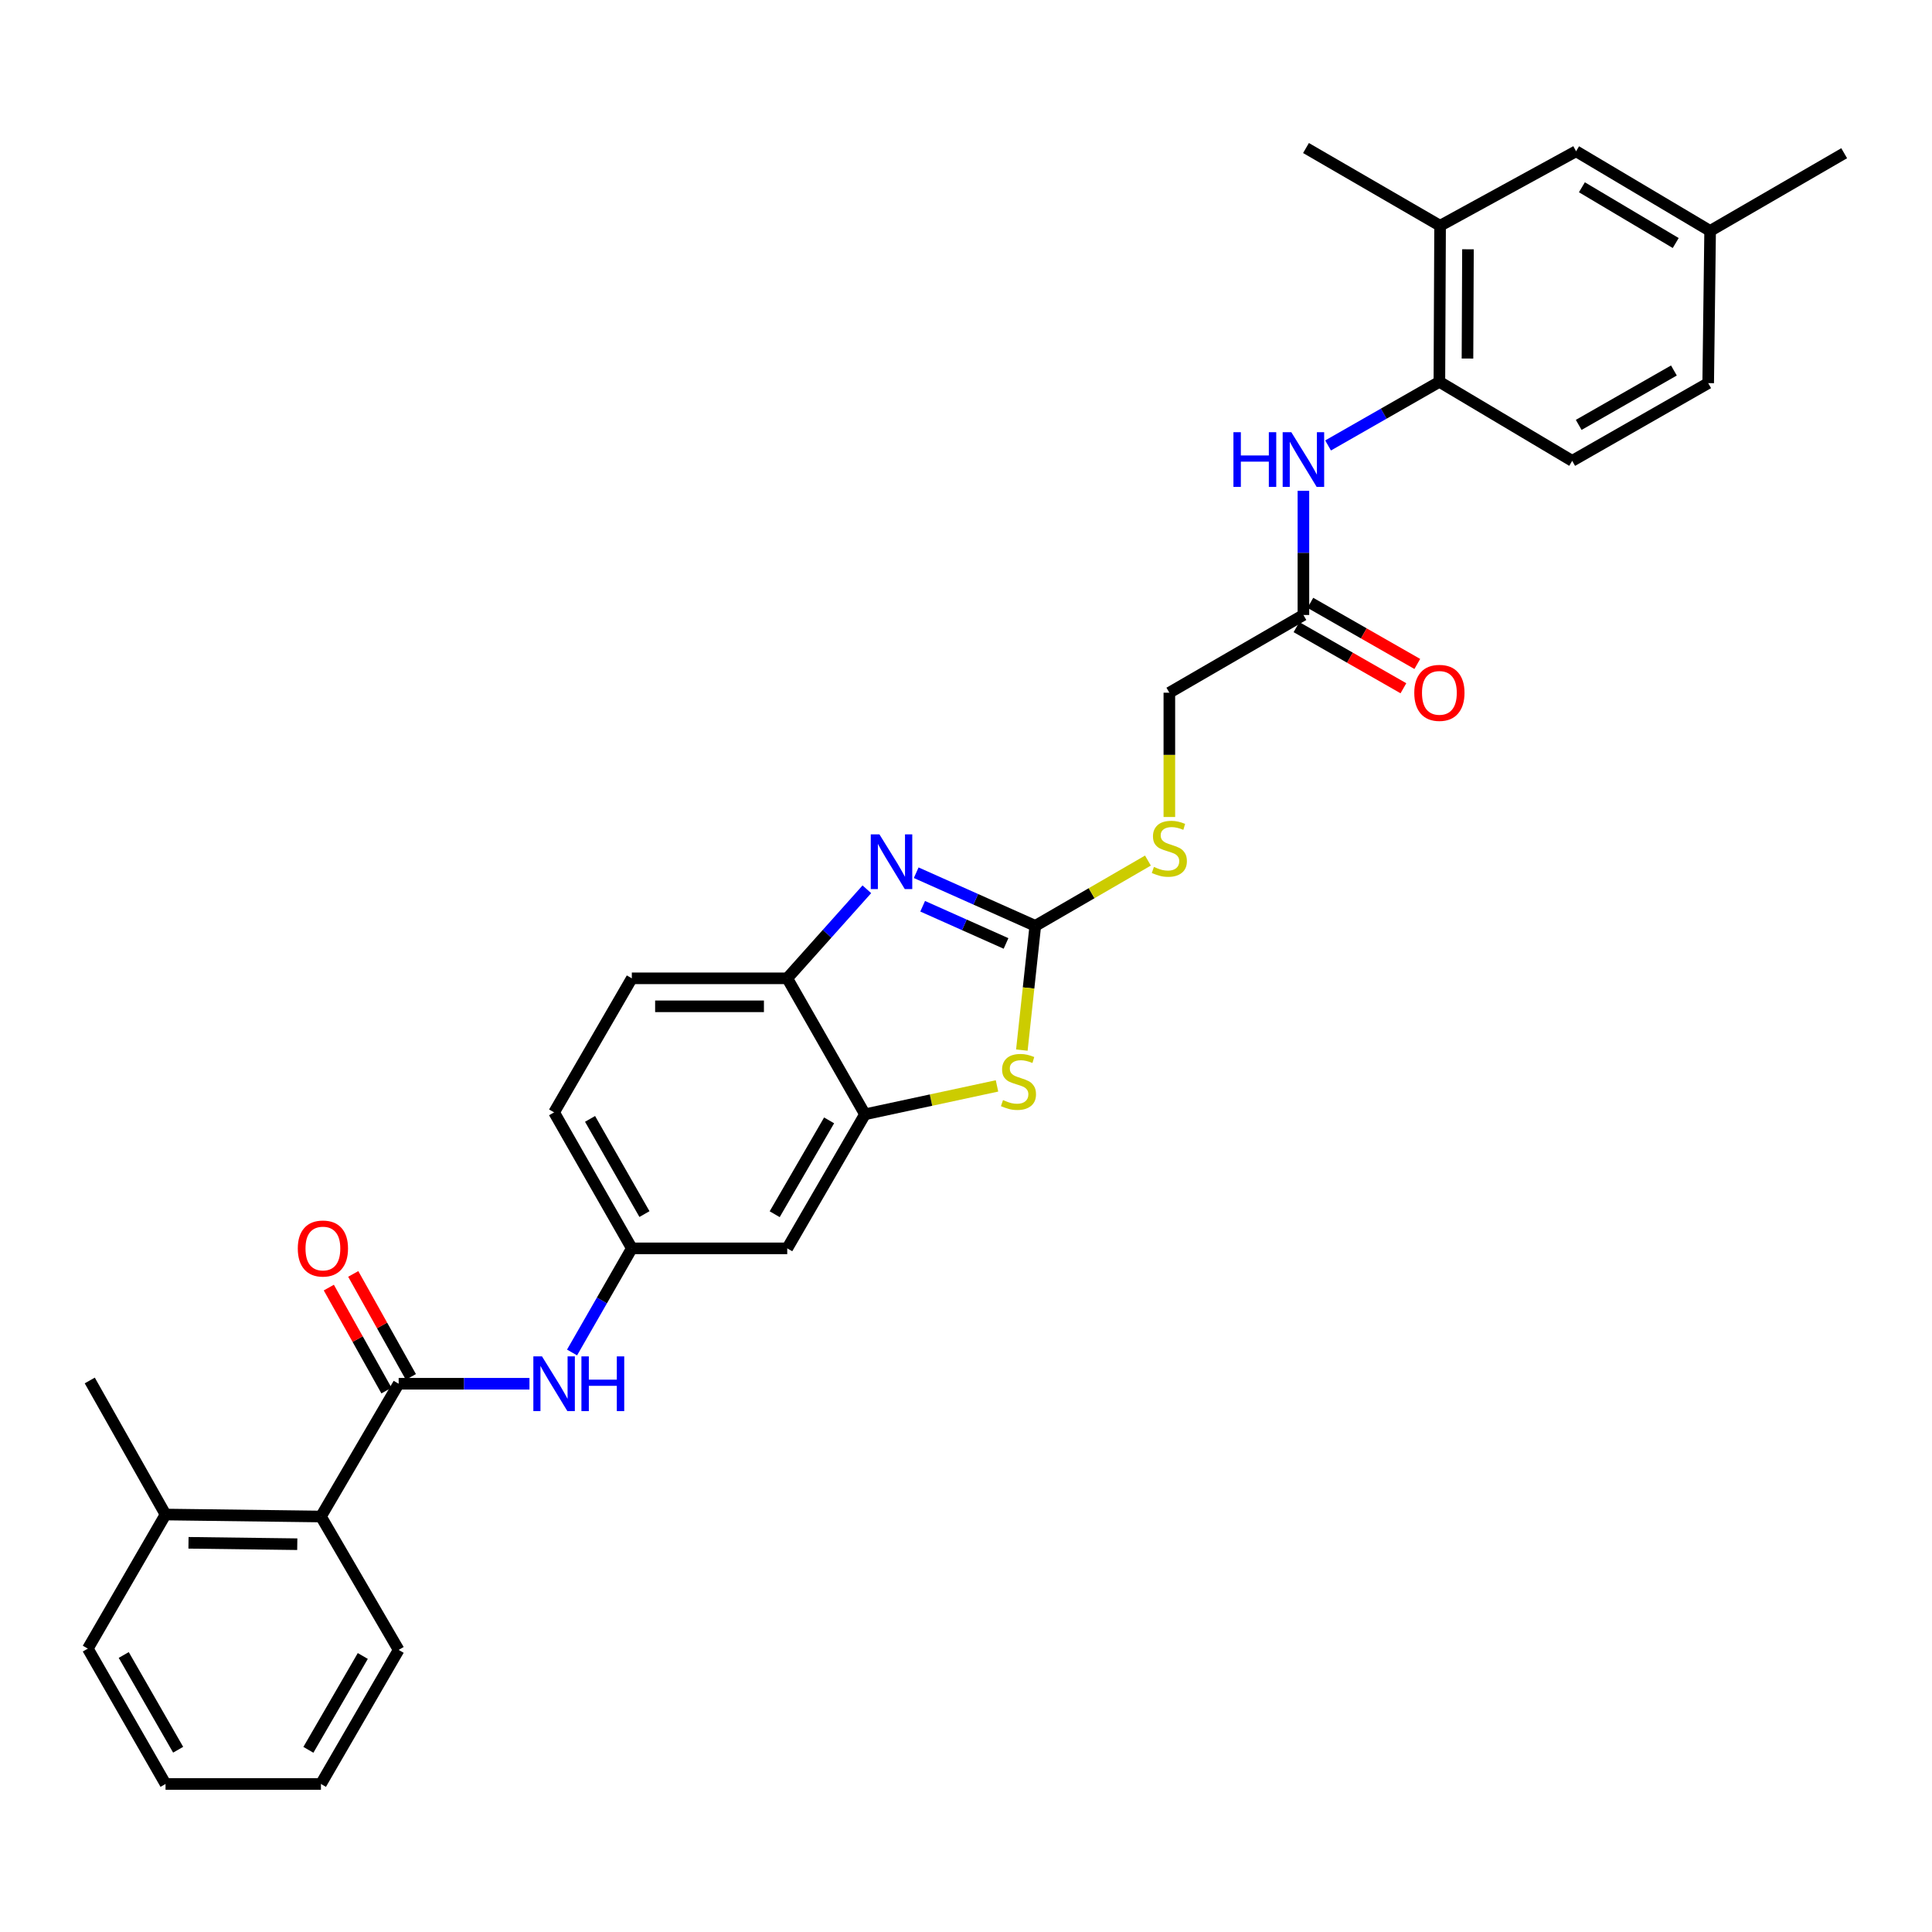 <?xml version='1.0' encoding='iso-8859-1'?>
<svg version='1.1' baseProfile='full'
              xmlns='http://www.w3.org/2000/svg'
                      xmlns:rdkit='http://www.rdkit.org/xml'
                      xmlns:xlink='http://www.w3.org/1999/xlink'
                  xml:space='preserve'
width='1000px' height='1000px' viewBox='0 0 1000 1000'>
<!-- END OF HEADER -->
<rect style='opacity:1.0;fill:#FFFFFF;stroke:none' width='1000' height='1000' x='0' y='0'> </rect>
<path class='bond-0' d='M 535.866,479.223 L 505.045,465.472' style='fill:none;fill-rule:evenodd;stroke:#000000;stroke-width:6px;stroke-linecap:butt;stroke-linejoin:miter;stroke-opacity:1' />
<path class='bond-0' d='M 505.045,465.472 L 474.224,451.721' style='fill:none;fill-rule:evenodd;stroke:#0000FF;stroke-width:6px;stroke-linecap:butt;stroke-linejoin:miter;stroke-opacity:1' />
<path class='bond-0' d='M 520.718,488.325 L 499.143,478.7' style='fill:none;fill-rule:evenodd;stroke:#000000;stroke-width:6px;stroke-linecap:butt;stroke-linejoin:miter;stroke-opacity:1' />
<path class='bond-0' d='M 499.143,478.7 L 477.568,469.074' style='fill:none;fill-rule:evenodd;stroke:#0000FF;stroke-width:6px;stroke-linecap:butt;stroke-linejoin:miter;stroke-opacity:1' />
<path class='bond-1' d='M 535.866,479.223 L 532.386,511.378' style='fill:none;fill-rule:evenodd;stroke:#000000;stroke-width:6px;stroke-linecap:butt;stroke-linejoin:miter;stroke-opacity:1' />
<path class='bond-1' d='M 532.386,511.378 L 528.906,543.534' style='fill:none;fill-rule:evenodd;stroke:#CCCC00;stroke-width:6px;stroke-linecap:butt;stroke-linejoin:miter;stroke-opacity:1' />
<path class='bond-12' d='M 535.866,479.223 L 565.018,462.325' style='fill:none;fill-rule:evenodd;stroke:#000000;stroke-width:6px;stroke-linecap:butt;stroke-linejoin:miter;stroke-opacity:1' />
<path class='bond-12' d='M 565.018,462.325 L 594.17,445.428' style='fill:none;fill-rule:evenodd;stroke:#CCCC00;stroke-width:6px;stroke-linecap:butt;stroke-linejoin:miter;stroke-opacity:1' />
<path class='bond-4' d='M 448.682,460.296 L 428.079,483.339' style='fill:none;fill-rule:evenodd;stroke:#0000FF;stroke-width:6px;stroke-linecap:butt;stroke-linejoin:miter;stroke-opacity:1' />
<path class='bond-4' d='M 428.079,483.339 L 407.475,506.381' style='fill:none;fill-rule:evenodd;stroke:#000000;stroke-width:6px;stroke-linecap:butt;stroke-linejoin:miter;stroke-opacity:1' />
<path class='bond-3' d='M 516.047,562.066 L 481.879,569.414' style='fill:none;fill-rule:evenodd;stroke:#CCCC00;stroke-width:6px;stroke-linecap:butt;stroke-linejoin:miter;stroke-opacity:1' />
<path class='bond-3' d='M 481.879,569.414 L 447.71,576.761' style='fill:none;fill-rule:evenodd;stroke:#000000;stroke-width:6px;stroke-linecap:butt;stroke-linejoin:miter;stroke-opacity:1' />
<path class='bond-2' d='M 206.347,716.224 L 240.199,716.224' style='fill:none;fill-rule:evenodd;stroke:#000000;stroke-width:6px;stroke-linecap:butt;stroke-linejoin:miter;stroke-opacity:1' />
<path class='bond-2' d='M 240.199,716.224 L 274.05,716.224' style='fill:none;fill-rule:evenodd;stroke:#0000FF;stroke-width:6px;stroke-linecap:butt;stroke-linejoin:miter;stroke-opacity:1' />
<path class='bond-7' d='M 206.347,716.224 L 166.12,784.946' style='fill:none;fill-rule:evenodd;stroke:#000000;stroke-width:6px;stroke-linecap:butt;stroke-linejoin:miter;stroke-opacity:1' />
<path class='bond-14' d='M 212.667,712.687 L 197.752,686.034' style='fill:none;fill-rule:evenodd;stroke:#000000;stroke-width:6px;stroke-linecap:butt;stroke-linejoin:miter;stroke-opacity:1' />
<path class='bond-14' d='M 197.752,686.034 L 182.837,659.381' style='fill:none;fill-rule:evenodd;stroke:#FF0000;stroke-width:6px;stroke-linecap:butt;stroke-linejoin:miter;stroke-opacity:1' />
<path class='bond-14' d='M 200.027,719.761 L 185.112,693.108' style='fill:none;fill-rule:evenodd;stroke:#000000;stroke-width:6px;stroke-linecap:butt;stroke-linejoin:miter;stroke-opacity:1' />
<path class='bond-14' d='M 185.112,693.108 L 170.197,666.455' style='fill:none;fill-rule:evenodd;stroke:#FF0000;stroke-width:6px;stroke-linecap:butt;stroke-linejoin:miter;stroke-opacity:1' />
<path class='bond-9' d='M 447.71,576.761 L 407.475,646.15' style='fill:none;fill-rule:evenodd;stroke:#000000;stroke-width:6px;stroke-linecap:butt;stroke-linejoin:miter;stroke-opacity:1' />
<path class='bond-9' d='M 429.144,579.903 L 400.98,628.476' style='fill:none;fill-rule:evenodd;stroke:#000000;stroke-width:6px;stroke-linecap:butt;stroke-linejoin:miter;stroke-opacity:1' />
<path class='bond-31' d='M 447.71,576.761 L 407.475,506.381' style='fill:none;fill-rule:evenodd;stroke:#000000;stroke-width:6px;stroke-linecap:butt;stroke-linejoin:miter;stroke-opacity:1' />
<path class='bond-18' d='M 407.475,506.381 L 327.029,506.381' style='fill:none;fill-rule:evenodd;stroke:#000000;stroke-width:6px;stroke-linecap:butt;stroke-linejoin:miter;stroke-opacity:1' />
<path class='bond-18' d='M 395.408,520.866 L 339.096,520.866' style='fill:none;fill-rule:evenodd;stroke:#000000;stroke-width:6px;stroke-linecap:butt;stroke-linejoin:miter;stroke-opacity:1' />
<path class='bond-5' d='M 296.09,700.044 L 311.559,673.097' style='fill:none;fill-rule:evenodd;stroke:#0000FF;stroke-width:6px;stroke-linecap:butt;stroke-linejoin:miter;stroke-opacity:1' />
<path class='bond-5' d='M 311.559,673.097 L 327.029,646.15' style='fill:none;fill-rule:evenodd;stroke:#000000;stroke-width:6px;stroke-linecap:butt;stroke-linejoin:miter;stroke-opacity:1' />
<path class='bond-6' d='M 674.645,254.039 L 674.645,286.176' style='fill:none;fill-rule:evenodd;stroke:#0000FF;stroke-width:6px;stroke-linecap:butt;stroke-linejoin:miter;stroke-opacity:1' />
<path class='bond-6' d='M 674.645,286.176 L 674.645,318.314' style='fill:none;fill-rule:evenodd;stroke:#000000;stroke-width:6px;stroke-linecap:butt;stroke-linejoin:miter;stroke-opacity:1' />
<path class='bond-8' d='M 687.412,230.569 L 716.218,214.101' style='fill:none;fill-rule:evenodd;stroke:#0000FF;stroke-width:6px;stroke-linecap:butt;stroke-linejoin:miter;stroke-opacity:1' />
<path class='bond-8' d='M 716.218,214.101 L 745.025,197.632' style='fill:none;fill-rule:evenodd;stroke:#000000;stroke-width:6px;stroke-linecap:butt;stroke-linejoin:miter;stroke-opacity:1' />
<path class='bond-17' d='M 166.12,784.946 L 85.682,783.916' style='fill:none;fill-rule:evenodd;stroke:#000000;stroke-width:6px;stroke-linecap:butt;stroke-linejoin:miter;stroke-opacity:1' />
<path class='bond-17' d='M 153.869,799.275 L 97.562,798.554' style='fill:none;fill-rule:evenodd;stroke:#000000;stroke-width:6px;stroke-linecap:butt;stroke-linejoin:miter;stroke-opacity:1' />
<path class='bond-24' d='M 166.12,784.946 L 206.347,853.99' style='fill:none;fill-rule:evenodd;stroke:#000000;stroke-width:6px;stroke-linecap:butt;stroke-linejoin:miter;stroke-opacity:1' />
<path class='bond-11' d='M 745.025,197.632 L 745.387,116.848' style='fill:none;fill-rule:evenodd;stroke:#000000;stroke-width:6px;stroke-linecap:butt;stroke-linejoin:miter;stroke-opacity:1' />
<path class='bond-11' d='M 759.563,185.58 L 759.817,129.031' style='fill:none;fill-rule:evenodd;stroke:#000000;stroke-width:6px;stroke-linecap:butt;stroke-linejoin:miter;stroke-opacity:1' />
<path class='bond-19' d='M 745.025,197.632 L 813.762,238.535' style='fill:none;fill-rule:evenodd;stroke:#000000;stroke-width:6px;stroke-linecap:butt;stroke-linejoin:miter;stroke-opacity:1' />
<path class='bond-13' d='M 407.475,646.15 L 327.029,646.15' style='fill:none;fill-rule:evenodd;stroke:#000000;stroke-width:6px;stroke-linecap:butt;stroke-linejoin:miter;stroke-opacity:1' />
<path class='bond-10' d='M 674.645,318.314 L 605.255,358.541' style='fill:none;fill-rule:evenodd;stroke:#000000;stroke-width:6px;stroke-linecap:butt;stroke-linejoin:miter;stroke-opacity:1' />
<path class='bond-16' d='M 671.051,324.602 L 698.728,340.421' style='fill:none;fill-rule:evenodd;stroke:#000000;stroke-width:6px;stroke-linecap:butt;stroke-linejoin:miter;stroke-opacity:1' />
<path class='bond-16' d='M 698.728,340.421 L 726.404,356.24' style='fill:none;fill-rule:evenodd;stroke:#FF0000;stroke-width:6px;stroke-linecap:butt;stroke-linejoin:miter;stroke-opacity:1' />
<path class='bond-16' d='M 678.239,312.026 L 705.915,327.845' style='fill:none;fill-rule:evenodd;stroke:#000000;stroke-width:6px;stroke-linecap:butt;stroke-linejoin:miter;stroke-opacity:1' />
<path class='bond-16' d='M 705.915,327.845 L 733.592,343.664' style='fill:none;fill-rule:evenodd;stroke:#FF0000;stroke-width:6px;stroke-linecap:butt;stroke-linejoin:miter;stroke-opacity:1' />
<path class='bond-15' d='M 745.387,116.848 L 815.782,78.294' style='fill:none;fill-rule:evenodd;stroke:#000000;stroke-width:6px;stroke-linecap:butt;stroke-linejoin:miter;stroke-opacity:1' />
<path class='bond-25' d='M 745.387,116.848 L 675.981,76.621' style='fill:none;fill-rule:evenodd;stroke:#000000;stroke-width:6px;stroke-linecap:butt;stroke-linejoin:miter;stroke-opacity:1' />
<path class='bond-20' d='M 605.255,422.872 L 605.255,390.706' style='fill:none;fill-rule:evenodd;stroke:#CCCC00;stroke-width:6px;stroke-linecap:butt;stroke-linejoin:miter;stroke-opacity:1' />
<path class='bond-20' d='M 605.255,390.706 L 605.255,358.541' style='fill:none;fill-rule:evenodd;stroke:#000000;stroke-width:6px;stroke-linecap:butt;stroke-linejoin:miter;stroke-opacity:1' />
<path class='bond-32' d='M 327.029,646.15 L 286.802,575.763' style='fill:none;fill-rule:evenodd;stroke:#000000;stroke-width:6px;stroke-linecap:butt;stroke-linejoin:miter;stroke-opacity:1' />
<path class='bond-32' d='M 333.57,628.405 L 305.411,579.134' style='fill:none;fill-rule:evenodd;stroke:#000000;stroke-width:6px;stroke-linecap:butt;stroke-linejoin:miter;stroke-opacity:1' />
<path class='bond-33' d='M 815.782,78.294 L 885.156,119.52' style='fill:none;fill-rule:evenodd;stroke:#000000;stroke-width:6px;stroke-linecap:butt;stroke-linejoin:miter;stroke-opacity:1' />
<path class='bond-33' d='M 818.789,96.93 L 867.35,125.788' style='fill:none;fill-rule:evenodd;stroke:#000000;stroke-width:6px;stroke-linecap:butt;stroke-linejoin:miter;stroke-opacity:1' />
<path class='bond-26' d='M 85.682,783.916 L 46.46,714.534' style='fill:none;fill-rule:evenodd;stroke:#000000;stroke-width:6px;stroke-linecap:butt;stroke-linejoin:miter;stroke-opacity:1' />
<path class='bond-27' d='M 85.682,783.916 L 45.455,853.322' style='fill:none;fill-rule:evenodd;stroke:#000000;stroke-width:6px;stroke-linecap:butt;stroke-linejoin:miter;stroke-opacity:1' />
<path class='bond-21' d='M 327.029,506.381 L 286.802,575.763' style='fill:none;fill-rule:evenodd;stroke:#000000;stroke-width:6px;stroke-linecap:butt;stroke-linejoin:miter;stroke-opacity:1' />
<path class='bond-23' d='M 813.762,238.535 L 884.158,198.308' style='fill:none;fill-rule:evenodd;stroke:#000000;stroke-width:6px;stroke-linecap:butt;stroke-linejoin:miter;stroke-opacity:1' />
<path class='bond-23' d='M 817.135,219.925 L 866.412,191.766' style='fill:none;fill-rule:evenodd;stroke:#000000;stroke-width:6px;stroke-linecap:butt;stroke-linejoin:miter;stroke-opacity:1' />
<path class='bond-22' d='M 885.156,119.52 L 884.158,198.308' style='fill:none;fill-rule:evenodd;stroke:#000000;stroke-width:6px;stroke-linecap:butt;stroke-linejoin:miter;stroke-opacity:1' />
<path class='bond-28' d='M 885.156,119.52 L 954.545,79.308' style='fill:none;fill-rule:evenodd;stroke:#000000;stroke-width:6px;stroke-linecap:butt;stroke-linejoin:miter;stroke-opacity:1' />
<path class='bond-29' d='M 206.347,853.99 L 166.12,923.379' style='fill:none;fill-rule:evenodd;stroke:#000000;stroke-width:6px;stroke-linecap:butt;stroke-linejoin:miter;stroke-opacity:1' />
<path class='bond-29' d='M 187.782,857.133 L 159.623,905.706' style='fill:none;fill-rule:evenodd;stroke:#000000;stroke-width:6px;stroke-linecap:butt;stroke-linejoin:miter;stroke-opacity:1' />
<path class='bond-34' d='M 45.455,853.322 L 85.682,923.379' style='fill:none;fill-rule:evenodd;stroke:#000000;stroke-width:6px;stroke-linecap:butt;stroke-linejoin:miter;stroke-opacity:1' />
<path class='bond-34' d='M 64.05,856.618 L 92.209,905.658' style='fill:none;fill-rule:evenodd;stroke:#000000;stroke-width:6px;stroke-linecap:butt;stroke-linejoin:miter;stroke-opacity:1' />
<path class='bond-30' d='M 166.12,923.379 L 85.682,923.379' style='fill:none;fill-rule:evenodd;stroke:#000000;stroke-width:6px;stroke-linecap:butt;stroke-linejoin:miter;stroke-opacity:1' />
<path  class='atom-1' d='M 455.187 431.86
L 464.467 446.86
Q 465.387 448.34, 466.867 451.02
Q 468.347 453.7, 468.427 453.86
L 468.427 431.86
L 472.187 431.86
L 472.187 460.18
L 468.307 460.18
L 458.347 443.78
Q 457.187 441.86, 455.947 439.66
Q 454.747 437.46, 454.387 436.78
L 454.387 460.18
L 450.707 460.18
L 450.707 431.86
L 455.187 431.86
' fill='#0000FF'/>
<path  class='atom-2' d='M 519.159 569.397
Q 519.479 569.517, 520.799 570.077
Q 522.119 570.637, 523.559 570.997
Q 525.039 571.317, 526.479 571.317
Q 529.159 571.317, 530.719 570.037
Q 532.279 568.717, 532.279 566.437
Q 532.279 564.877, 531.479 563.917
Q 530.719 562.957, 529.519 562.437
Q 528.319 561.917, 526.319 561.317
Q 523.799 560.557, 522.279 559.837
Q 520.799 559.117, 519.719 557.597
Q 518.679 556.077, 518.679 553.517
Q 518.679 549.957, 521.079 547.757
Q 523.519 545.557, 528.319 545.557
Q 531.599 545.557, 535.319 547.117
L 534.399 550.197
Q 530.999 548.797, 528.439 548.797
Q 525.679 548.797, 524.159 549.957
Q 522.639 551.077, 522.679 553.037
Q 522.679 554.557, 523.439 555.477
Q 524.239 556.397, 525.359 556.917
Q 526.519 557.437, 528.439 558.037
Q 530.999 558.837, 532.519 559.637
Q 534.039 560.437, 535.119 562.077
Q 536.239 563.677, 536.239 566.437
Q 536.239 570.357, 533.599 572.477
Q 530.999 574.557, 526.639 574.557
Q 524.119 574.557, 522.199 573.997
Q 520.319 573.477, 518.079 572.557
L 519.159 569.397
' fill='#CCCC00'/>
<path  class='atom-6' d='M 280.542 702.064
L 289.822 717.064
Q 290.742 718.544, 292.222 721.224
Q 293.702 723.904, 293.782 724.064
L 293.782 702.064
L 297.542 702.064
L 297.542 730.384
L 293.662 730.384
L 283.702 713.984
Q 282.542 712.064, 281.302 709.864
Q 280.102 707.664, 279.742 706.984
L 279.742 730.384
L 276.062 730.384
L 276.062 702.064
L 280.542 702.064
' fill='#0000FF'/>
<path  class='atom-6' d='M 300.942 702.064
L 304.782 702.064
L 304.782 714.104
L 319.262 714.104
L 319.262 702.064
L 323.102 702.064
L 323.102 730.384
L 319.262 730.384
L 319.262 717.304
L 304.782 717.304
L 304.782 730.384
L 300.942 730.384
L 300.942 702.064
' fill='#0000FF'/>
<path  class='atom-7' d='M 638.425 223.707
L 642.265 223.707
L 642.265 235.747
L 656.745 235.747
L 656.745 223.707
L 660.585 223.707
L 660.585 252.027
L 656.745 252.027
L 656.745 238.947
L 642.265 238.947
L 642.265 252.027
L 638.425 252.027
L 638.425 223.707
' fill='#0000FF'/>
<path  class='atom-7' d='M 668.385 223.707
L 677.665 238.707
Q 678.585 240.187, 680.065 242.867
Q 681.545 245.547, 681.625 245.707
L 681.625 223.707
L 685.385 223.707
L 685.385 252.027
L 681.505 252.027
L 671.545 235.627
Q 670.385 233.707, 669.145 231.507
Q 667.945 229.307, 667.585 228.627
L 667.585 252.027
L 663.905 252.027
L 663.905 223.707
L 668.385 223.707
' fill='#0000FF'/>
<path  class='atom-13' d='M 597.255 448.723
Q 597.575 448.843, 598.895 449.403
Q 600.215 449.963, 601.655 450.323
Q 603.135 450.643, 604.575 450.643
Q 607.255 450.643, 608.815 449.363
Q 610.375 448.043, 610.375 445.763
Q 610.375 444.203, 609.575 443.243
Q 608.815 442.283, 607.615 441.763
Q 606.415 441.243, 604.415 440.643
Q 601.895 439.883, 600.375 439.163
Q 598.895 438.443, 597.815 436.923
Q 596.775 435.403, 596.775 432.843
Q 596.775 429.283, 599.175 427.083
Q 601.615 424.883, 606.415 424.883
Q 609.695 424.883, 613.415 426.443
L 612.495 429.523
Q 609.095 428.123, 606.535 428.123
Q 603.775 428.123, 602.255 429.283
Q 600.735 430.403, 600.775 432.363
Q 600.775 433.883, 601.535 434.803
Q 602.335 435.723, 603.455 436.243
Q 604.615 436.763, 606.535 437.363
Q 609.095 438.163, 610.615 438.963
Q 612.135 439.763, 613.215 441.403
Q 614.335 443.003, 614.335 445.763
Q 614.335 449.683, 611.695 451.803
Q 609.095 453.883, 604.735 453.883
Q 602.215 453.883, 600.295 453.323
Q 598.415 452.803, 596.175 451.883
L 597.255 448.723
' fill='#CCCC00'/>
<path  class='atom-15' d='M 154.134 646.23
Q 154.134 639.43, 157.494 635.63
Q 160.854 631.83, 167.134 631.83
Q 173.414 631.83, 176.774 635.63
Q 180.134 639.43, 180.134 646.23
Q 180.134 653.11, 176.734 657.03
Q 173.334 660.91, 167.134 660.91
Q 160.894 660.91, 157.494 657.03
Q 154.134 653.15, 154.134 646.23
M 167.134 657.71
Q 171.454 657.71, 173.774 654.83
Q 176.134 651.91, 176.134 646.23
Q 176.134 640.67, 173.774 637.87
Q 171.454 635.03, 167.134 635.03
Q 162.814 635.03, 160.454 637.83
Q 158.134 640.63, 158.134 646.23
Q 158.134 651.95, 160.454 654.83
Q 162.814 657.71, 167.134 657.71
' fill='#FF0000'/>
<path  class='atom-17' d='M 732.025 358.621
Q 732.025 351.821, 735.385 348.021
Q 738.745 344.221, 745.025 344.221
Q 751.305 344.221, 754.665 348.021
Q 758.025 351.821, 758.025 358.621
Q 758.025 365.501, 754.625 369.421
Q 751.225 373.301, 745.025 373.301
Q 738.785 373.301, 735.385 369.421
Q 732.025 365.541, 732.025 358.621
M 745.025 370.101
Q 749.345 370.101, 751.665 367.221
Q 754.025 364.301, 754.025 358.621
Q 754.025 353.061, 751.665 350.261
Q 749.345 347.421, 745.025 347.421
Q 740.705 347.421, 738.345 350.221
Q 736.025 353.021, 736.025 358.621
Q 736.025 364.341, 738.345 367.221
Q 740.705 370.101, 745.025 370.101
' fill='#FF0000'/>
</svg>
